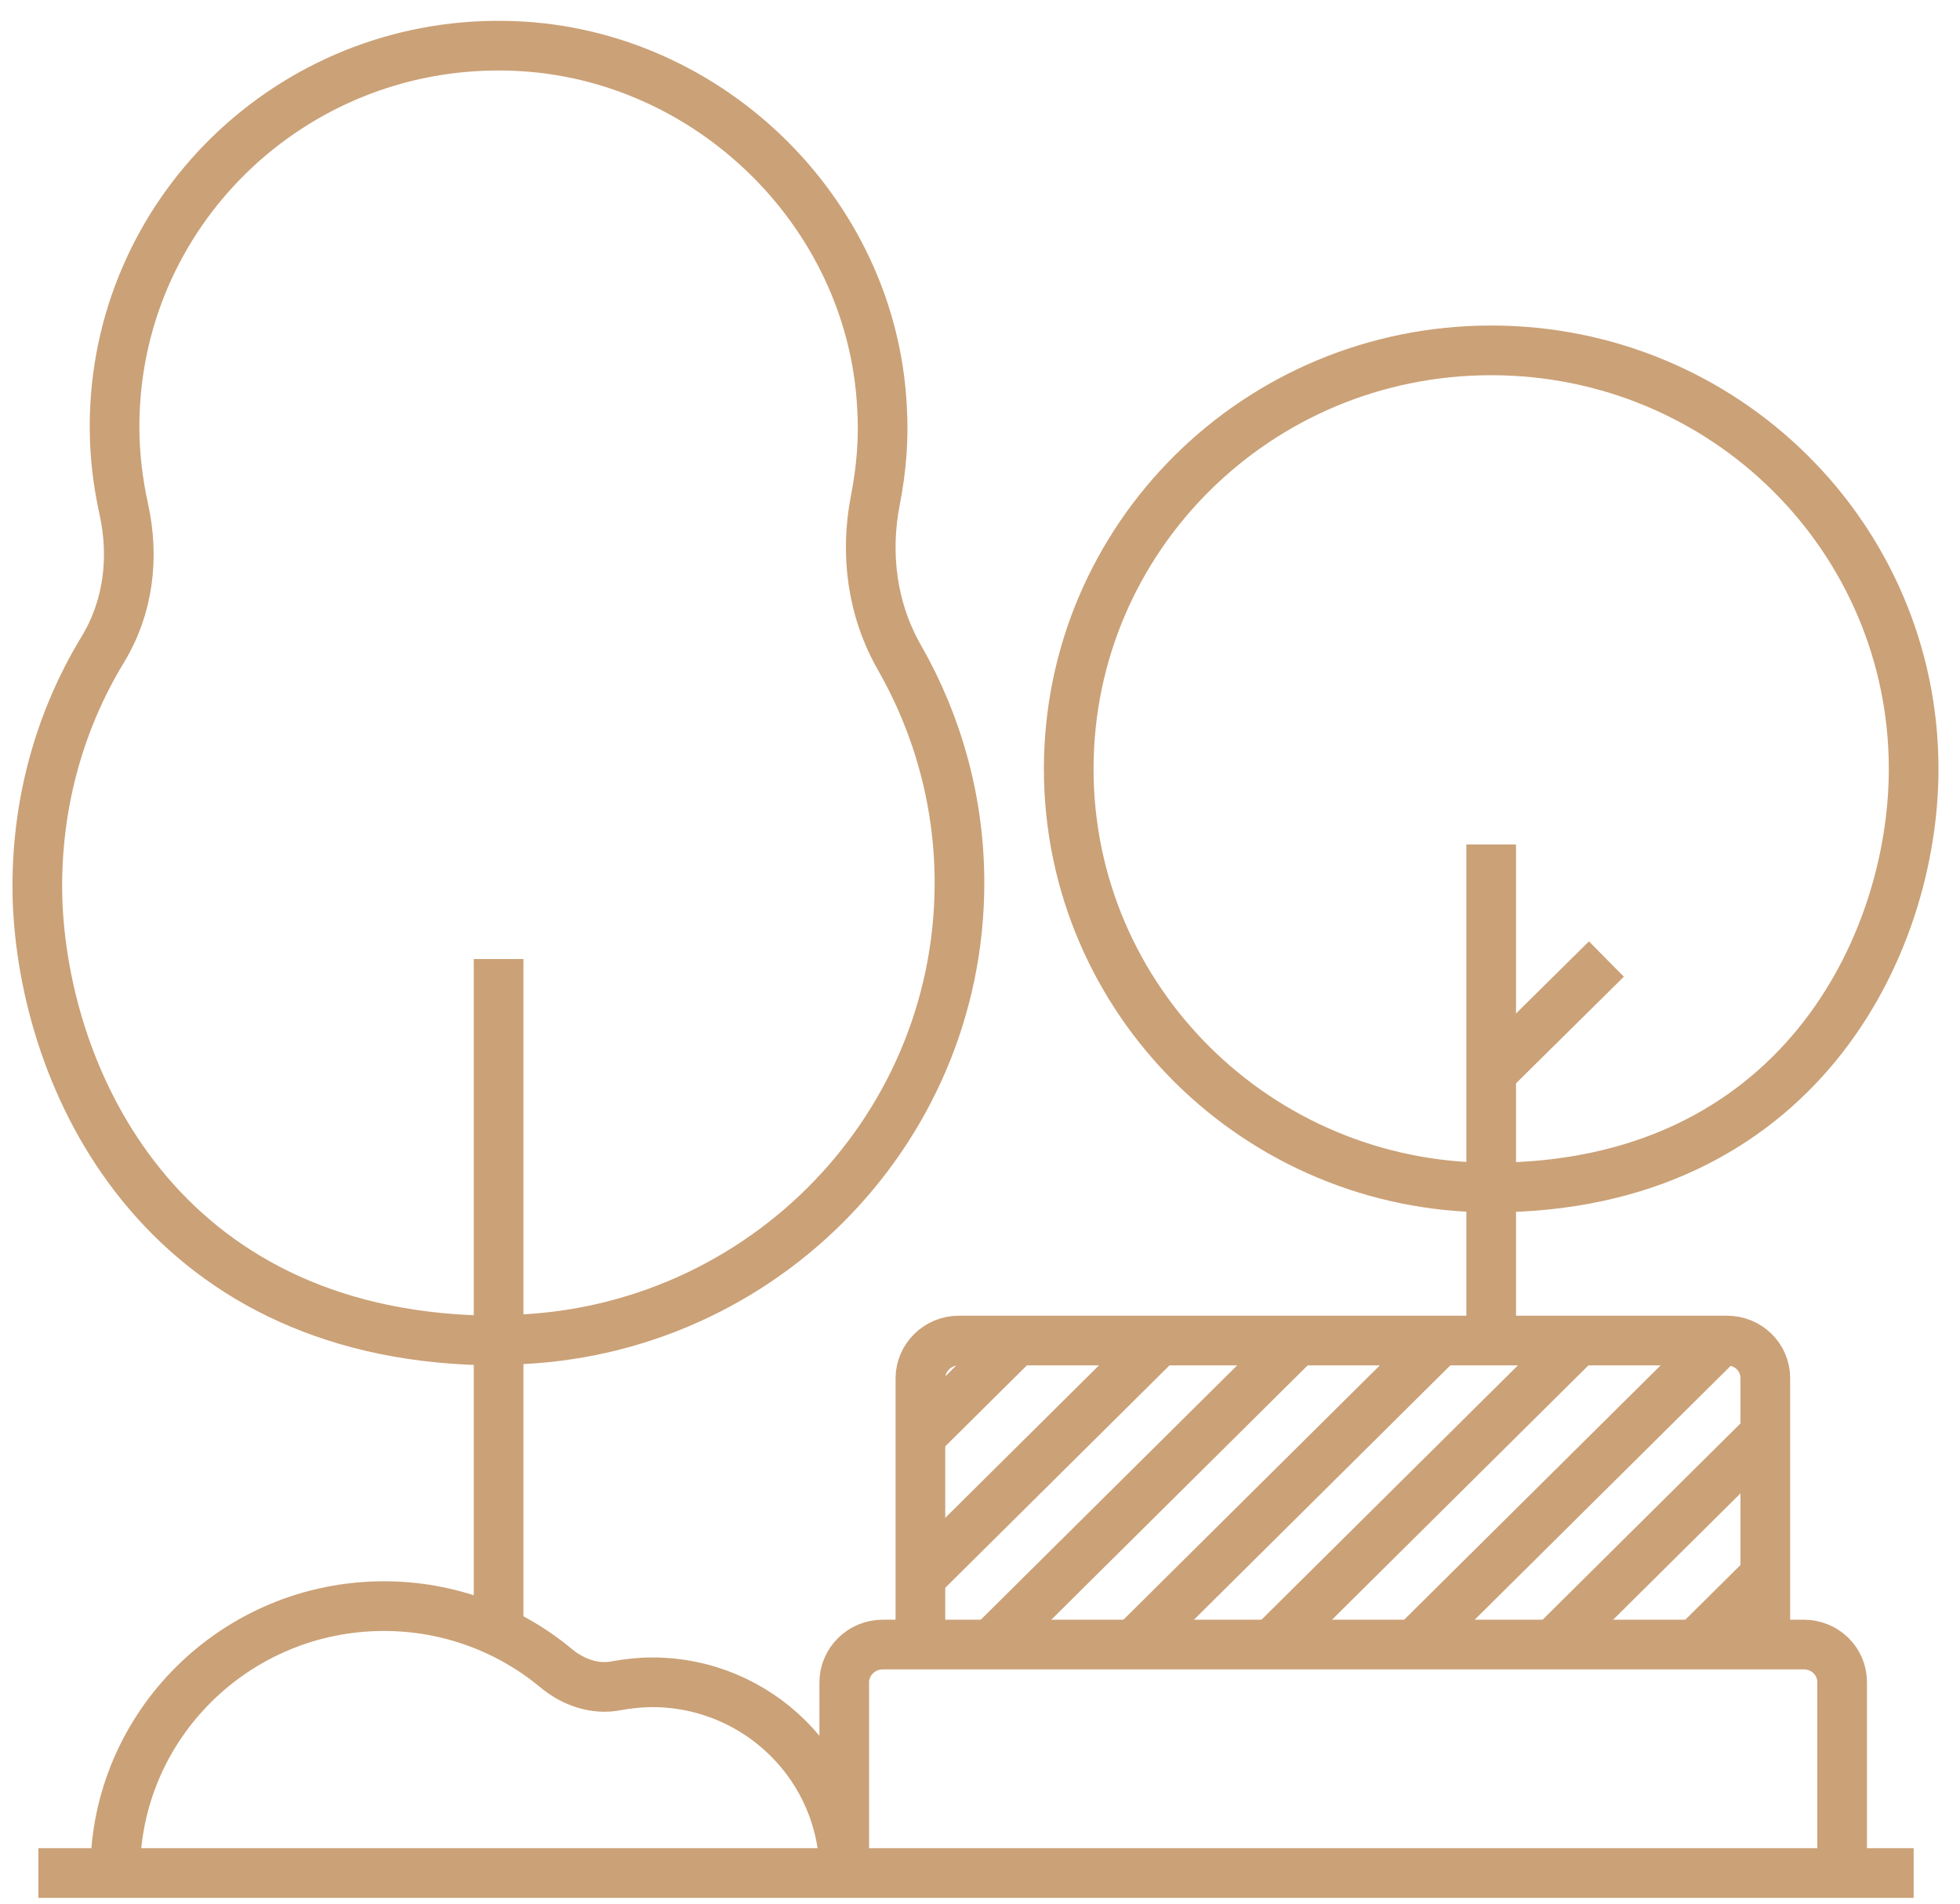 <?xml version="1.0" encoding="UTF-8"?> <svg xmlns="http://www.w3.org/2000/svg" xmlns:xlink="http://www.w3.org/1999/xlink" id="_Слой_1" data-name="Слой 1" viewBox="0 0 29.6 28.75"><defs><style> .cls-1, .cls-2 { fill: none; } .cls-3 { clip-path: url(#clippath-1); } .cls-4 { clip-path: url(#clippath-5); } .cls-2 { stroke: #cba177; stroke-miterlimit: 10; stroke-width: .75px; } .cls-5 { clip-path: url(#clippath); } </style><clipPath id="clippath"><rect class="cls-1" x="-164.64" y="-443.59" width="1133.86" height="566.93"></rect></clipPath><clipPath id="clippath-1"><path class="cls-1" d="M14.49,20.23c-.32,0-.58.26-.58.58v4.02h12.75v-4.02c0-.32-.26-.58-.58-.58h-11.59Z"></path></clipPath><clipPath id="clippath-5"><rect class="cls-1" x="2.32" y="43.2" width="27.75" height="2.81"></rect></clipPath></defs><g class="cls-5"><line class="cls-2" x1=".58" y1="28.28" x2="28.9" y2="28.28"></line><line class="cls-2" x1="7.53" y1="24.64" x2="7.53" y2="14.48"></line><path class="cls-2" d="M7.53,20.23c3.84,0,6.96-3.09,6.96-6.9,0-1.23-.33-2.39-.9-3.39-.42-.73-.53-1.57-.37-2.39.09-.46.13-.93.1-1.4-.15-2.98-2.69-5.42-5.7-5.46-3.24-.05-5.89,2.54-5.89,5.75,0,.43.05.84.14,1.25.16.73.07,1.48-.32,2.12-.68,1.12-1.04,2.45-.98,3.87.14,2.82,2,6.56,6.95,6.56"></path><path class="cls-2" d="M27.82,28.28v-2.88c0-.32-.26-.57-.58-.57h-13.91c-.32,0-.58.26-.58.57v2.88"></path><path class="cls-2" d="M26.66,24.83v-4.02c0-.32-.26-.57-.58-.57h-11.6c-.32,0-.58.26-.58.57v4.02"></path><line class="cls-2" x1="22.52" y1="20.23" x2="22.52" y2="12.75"></line><path class="cls-2" d="M22.52,17.93c-3.52,0-6.38-2.83-6.38-6.32s2.85-6.32,6.38-6.32,6.38,2.83,6.38,6.32c0,2.68-1.77,6.32-6.38,6.32"></path><line class="cls-2" x1="22.52" y1="16.2" x2="24.26" y2="14.48"></line><path class="cls-2" d="M12.75,28.28c0-1.59-1.3-2.88-2.9-2.88-.18,0-.36.02-.53.05-.33.07-.67-.05-.93-.27-.7-.58-1.61-.93-2.59-.93-2.24,0-4.06,1.8-4.06,4.02"></path></g><g class="cls-3"><path class="cls-2" d="M56.74,23.41L-9.37,88.96M56.74,19.2L-9.37,84.75M56.74,14.99L-9.37,80.55M56.74,10.79L-9.37,76.34M56.74,6.58L-9.37,72.13M56.74,2.37L-9.37,67.93M56.74-1.83L-9.37,63.72M56.74-6.04L-9.37,59.51M56.74-10.25L-9.37,55.3M56.74-14.46L-9.37,51.1M56.74-18.66L-9.37,46.89M56.74-22.87L-9.37,42.68M56.74-27.08L-9.37,38.48M56.74-31.28L-9.37,34.27M56.74-35.49L-9.37,30.06M56.74-39.7L-9.37,25.86M56.74-43.91L-9.37,21.65M54.58,23.41L-11.52,88.96M54.58,19.2L-11.52,84.75M54.58,14.99L-11.52,80.55M54.58,10.79L-11.52,76.34M54.58,6.58L-11.52,72.13M54.58,2.37L-11.52,67.93M54.58-1.83L-11.52,63.72M54.58-6.04L-11.52,59.51M54.58-10.25L-11.52,55.3M54.58-14.46L-11.52,51.1M54.58-18.66L-11.52,46.89M54.58-22.87L-11.52,42.68M54.58-27.08L-11.52,38.48M54.58-31.28L-11.52,34.27M54.58-35.49L-11.52,30.06M54.58-39.7L-11.52,25.86M54.58-43.91L-11.52,21.65"></path></g><g class="cls-4"><path class="cls-2" d="M-51.88,75.78L12.61,11.33M-47.74,75.78L16.75,11.33M-43.61,75.78L20.89,11.33M-39.47,75.78L25.03,11.33M-35.33,75.78L29.17,11.33M-31.19,75.78L33.31,11.33M-27.05,75.78L37.45,11.33M-22.91,75.78L41.59,11.33M-18.77,75.78L45.72,11.33M-14.63,75.78L49.86,11.33M-10.49,75.78L54,11.33M-6.35,75.78L58.14,11.33M-2.21,75.78L62.28,11.33M1.93,75.78L66.42,11.33M6.06,75.78L70.56,11.33M10.2,75.78L74.7,11.33M14.34,75.78L78.84,11.33M-51.88,77.88L12.61,13.43M-47.74,77.88L16.75,13.43M-43.61,77.88L20.89,13.43M-39.47,77.88L25.03,13.43M-35.33,77.88L29.17,13.43M-31.19,77.88L33.31,13.43M-27.05,77.88L37.45,13.43M-22.91,77.88L41.59,13.43M-18.77,77.88L45.72,13.43M-14.63,77.88L49.86,13.43M-10.49,77.88L54,13.43M-6.35,77.88L58.14,13.43M-2.21,77.88L62.28,13.43M1.93,77.88L66.42,13.43M6.06,77.88L70.56,13.43M10.2,77.88L74.7,13.43M14.34,77.88L78.84,13.43"></path></g></svg> 